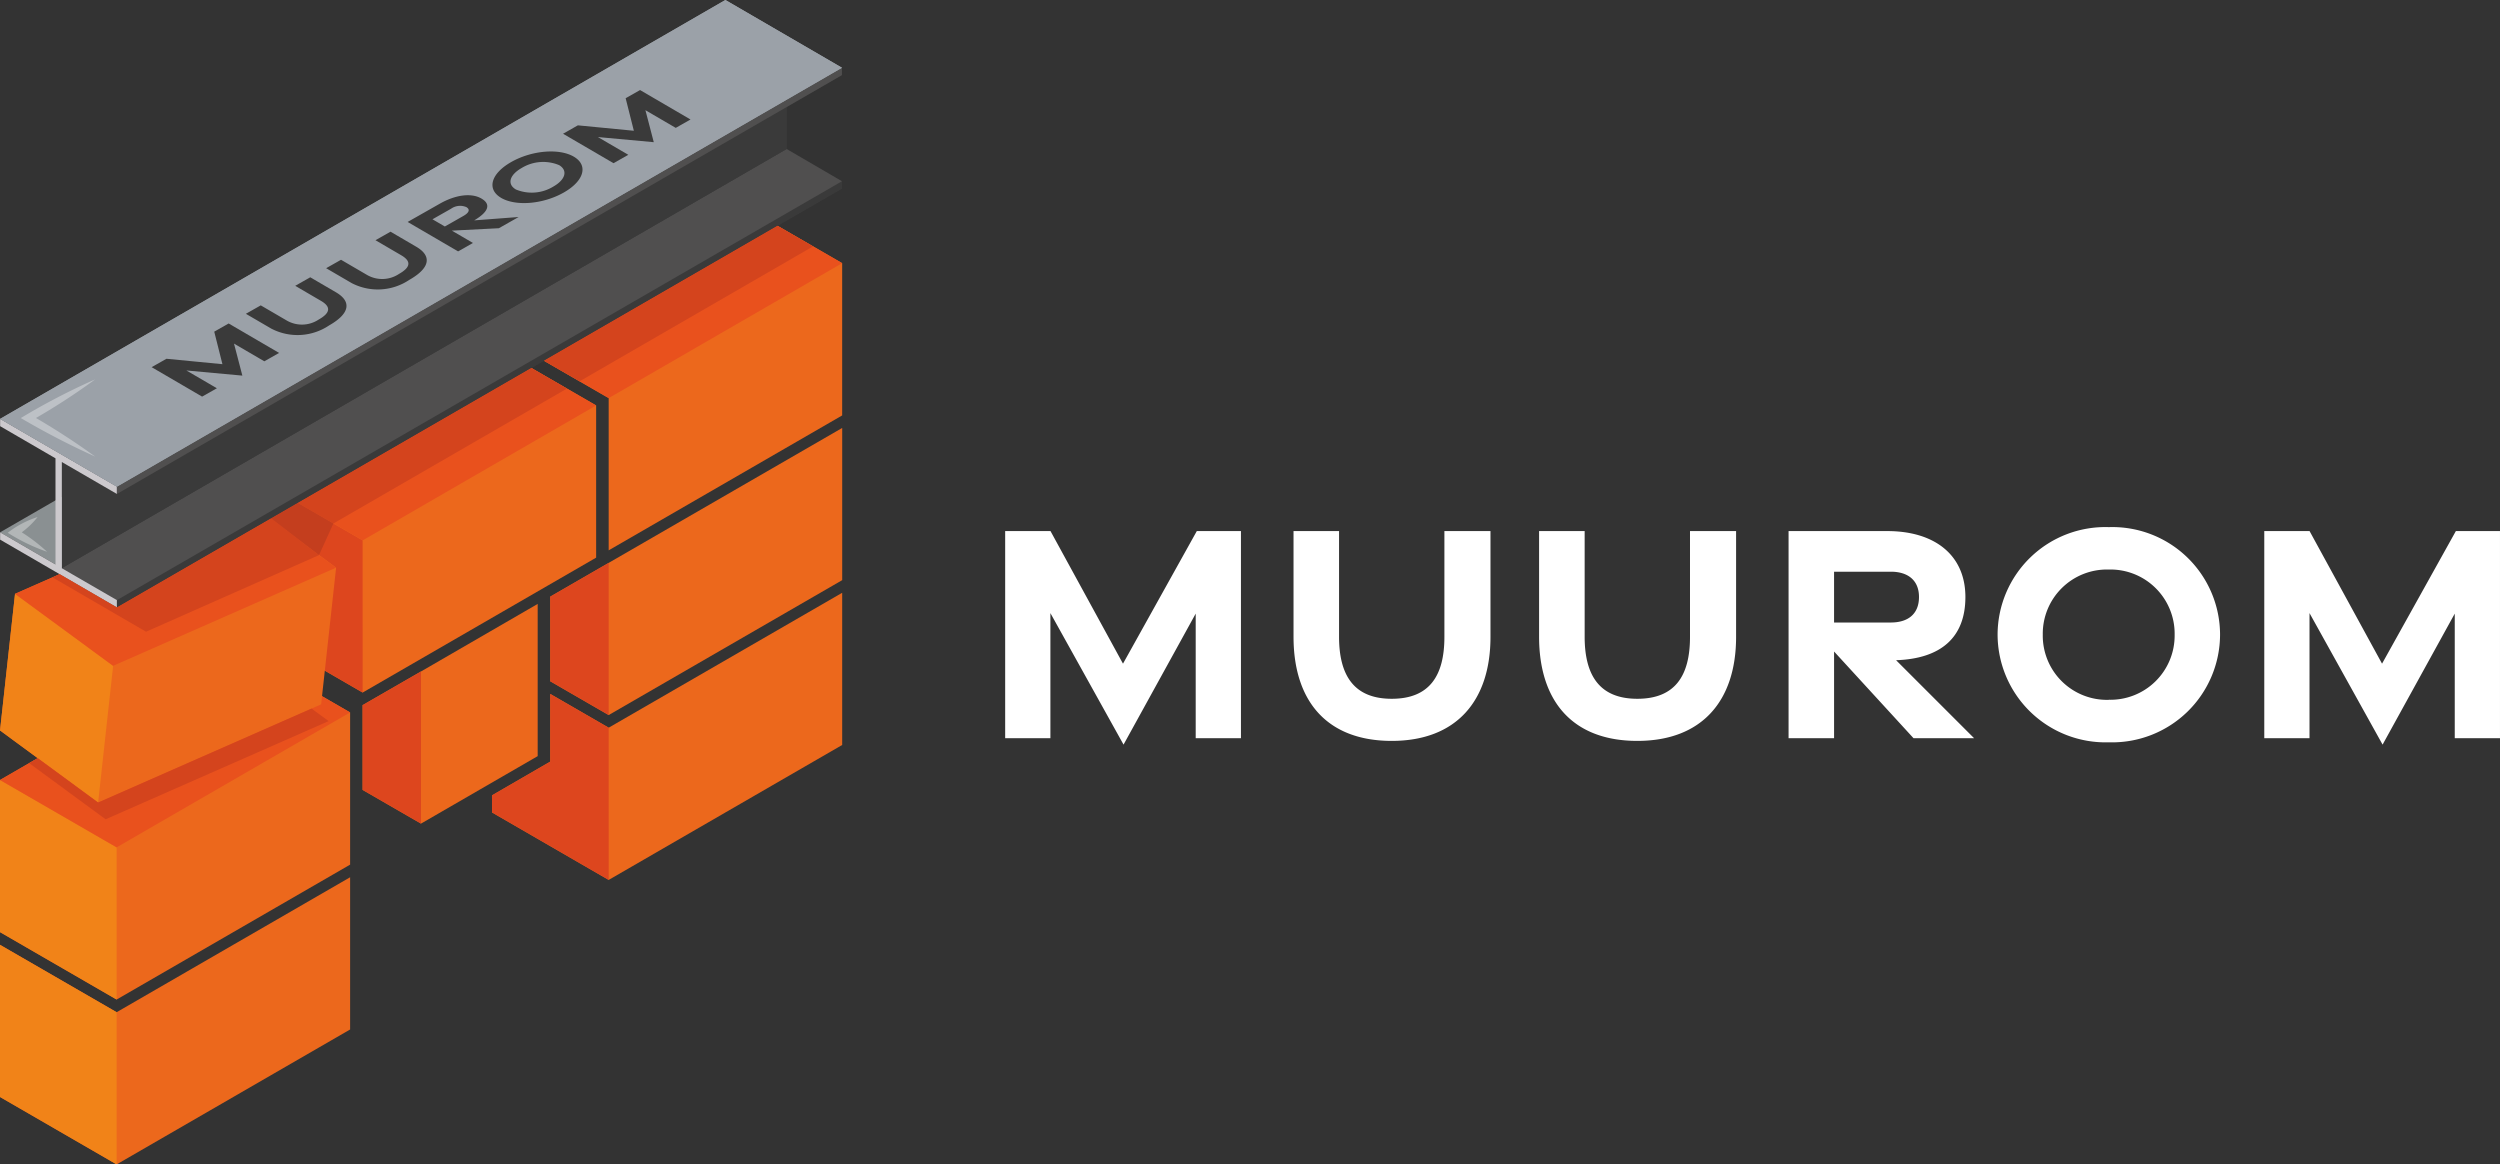 <svg xmlns="http://www.w3.org/2000/svg" width="247.231" height="115.151" viewBox="0 0 247.231 115.151">
  <rect x="0" y="0" width="247.231" height="115.151" fill="#333333" stroke="none"/>
  <g id="Group_368" data-name="Group 368" transform="translate(1124.62 -1326)">
    <g id="Group_366" data-name="Group 366" transform="translate(-1268 1282)">
      <g id="_64633884888b02605c26fa8c_Muurom_Logo_SVG" data-name="64633884888b02605c26fa8c_Muurom_Logo_SVG" transform="translate(143.38 44)" style="isolation: isolate">
        <g id="Layer_2" data-name="Layer 2">
          <g id="Wall" transform="translate(0 19.365)">
            <g id="Block_R1" data-name="Block R1" transform="translate(48.653 39.256)">
              <path id="Path_1417" data-name="Path 1417" d="M205.85,247.463l-5.776-3.335v6.688l-5.764,3.338.008,1.693,11.533,6.67,23.091-13.346V234.12Z" transform="translate(-194.31 -234.12)" fill="#ec681c"/>
              <path id="Path_1418" data-name="Path 1418" d="M205.85,277.425l-5.776-3.335v6.688l-5.764,3.338.008,1.693,11.533,6.67Z" transform="translate(-194.31 -264.082)" fill="#dd461e"/>
            </g>
            <g id="Block_R2" data-name="Block R2" transform="translate(54.417 22.956)">
              <path id="Path_1419" data-name="Path 1419" d="M223.106,182.363,217.33,185.7v8.375l5.776,3.34L246.2,184.071V169.02Z" transform="translate(-217.33 -169.02)" fill="#ec681c"/>
              <path id="Path_1420" data-name="Path 1420" d="M223.106,222.31l-5.776,3.335v8.375l5.776,3.34Z" transform="translate(-217.33 -208.967)" fill="#dd461e"/>
            </g>
            <g id="Block_R3" data-name="Block R3" transform="translate(48.66)">
              <path id="Path_1421" data-name="Path 1421" d="M217.431,77.34,194.34,90.683l11.533,6.663V112.4l23.091-13.343V84Z" transform="translate(-194.34 -77.34)" fill="#ec681c"/>
              <path id="Path_1422" data-name="Path 1422" d="M217.431,77.34,194.34,90.683l11.533,6.663L228.964,84Z" transform="translate(-194.34 -77.34)" fill="#e9511d"/>
            </g>
            <g id="Block_M2" data-name="Block M2" transform="translate(35.863 40.358)">
              <path id="Path_1423" data-name="Path 1423" d="M149,245.2l-5.774,3.328,0,8.385L149,260.246l11.54-6.673V238.52Z" transform="translate(-143.23 -238.52)" fill="#ec681c"/>
              <path id="Path_1424" data-name="Path 1424" d="M149,265.2l-5.774,3.328,0,8.385L149,280.246Z" transform="translate(-143.23 -258.52)" fill="#dd461e"/>
            </g>
            <g id="Block_M3" data-name="Block M3" transform="translate(24.33 14.067)">
              <path id="Path_1425" data-name="Path 1425" d="M120.261,133.52,97.17,146.866v15.043l11.533,6.668,23.091-13.343V140.183Z" transform="translate(-97.17 -133.52)" fill="#ec681c"/>
              <path id="Path_1426" data-name="Path 1426" d="M108.7,193.48,97.17,186.82v15.043l11.533,6.668Z" transform="translate(-97.17 -173.474)" fill="#dd461e"/>
              <path id="Path_1427" data-name="Path 1427" d="M120.261,133.52,97.17,146.866l11.533,6.66,23.091-13.343Z" transform="translate(-97.17 -133.52)" fill="#e9511d"/>
            </g>
            <g id="Block_L1" data-name="Block L1" transform="translate(0 67.389)">
              <path id="Path_1428" data-name="Path 1428" d="M11.533,359.826,0,353.163v15.046l11.533,6.668,23.091-13.343V346.48Z" transform="translate(0 -346.48)" fill="#ec681c"/>
              <path id="Path_1429" data-name="Path 1429" d="M11.533,379.833,0,373.17v15.046l11.533,6.668Z" transform="translate(0 -366.487)" fill="#f18318"/>
            </g>
            <g id="Block_L2" data-name="Block L2" transform="translate(0 44.426)">
              <path id="Path_1430" data-name="Path 1430" d="M23.091,254.77,0,268.113v15.046l11.533,6.668,23.091-13.343V261.433Z" transform="translate(0 -254.77)" fill="#ec681c"/>
              <path id="Path_1431" data-name="Path 1431" d="M11.533,314.723,0,308.06v15.046l11.533,6.668Z" transform="translate(0 -294.717)" fill="#f18318"/>
              <path id="Path_1432" data-name="Path 1432" d="M23.091,254.77,0,268.113l11.533,6.663,23.091-13.343Z" transform="translate(0 -254.77)" fill="#e9511d"/>
            </g>
            <g id="Block_L3" data-name="Block L3" transform="translate(0.003 29.651)">
              <path id="Path_1433" data-name="Path 1433" d="M23.546,195.76,1.492,205.47.01,218.983l9.7,7.124,22.054-9.71,1.482-13.518Z" transform="translate(-0.01 -195.76)" fill="#ec681c"/>
              <path id="Path_1434" data-name="Path 1434" d="M11.195,241.659l-9.7-7.119L.01,248.053l9.7,7.124Z" transform="translate(-0.01 -224.83)" fill="#f18318"/>
              <path id="Path_1435" data-name="Path 1435" d="M27.984,195.76,5.93,205.47l9.7,7.119,22.054-9.71Z" transform="translate(-4.448 -195.76)" fill="#e9511d"/>
            </g>
          </g>
          <g id="Steel" transform="translate(0.013)">
            <path id="BG" d="M83.3,17.925v.724L11.6,60.071.05,53.368v-.724l5.476-3.162V45.325L.05,42.145v-.724L71.771,0,83.3,6.7v.724l-5.471,3.16v4.151Z" transform="translate(-0.05)" fill="#3a3a3a"/>
            <g id="Bottom" transform="translate(0 14.738)">
              <path id="Path_1436" data-name="Path 1436" d="M117.861,72.314l-71.7,41.422v-.724l71.7-41.422Z" transform="translate(-34.615 -68.403)" fill="#3a3a3a"/>
              <path id="Path_1437" data-name="Path 1437" d="M101.564,62.047l-71.7,41.422-5.443-3.162L96.094,58.86Z" transform="translate(-18.318 -58.86)" fill="#504f4f"/>
              <path id="Path_1438" data-name="Path 1438" d="M.05,199.7l6.1,3.54V196.18Z" transform="translate(-0.05 -161.797)" fill="#8a9092"/>
            </g>
            <g id="Middle" transform="translate(0 9.865)">
              <path id="Path_1439" data-name="Path 1439" d="M96.094,44.273,24.42,85.719V74.5l5.443,3.162L96.094,39.4Z" transform="translate(-18.318 -39.4)" fill="#3a3a3a"/>
              <path id="Path_1440" data-name="Path 1440" d="M11.6,172.859v-.724L.05,165.43v.724l5.476,3.18v10.5L.05,176.652v.724l11.545,6.7v-.724L6.152,180.2V169.7Z" transform="translate(-0.05 -133.874)" fill="#ccc9cd"/>
            </g>
            <g id="Top">
              <path id="Path_1441" data-name="Path 1441" d="M117.861,27.494,46.16,68.918v-.724l71.7-41.424Z" transform="translate(-34.615 -20.067)" fill="#504f4f"/>
              <path id="Path_1442" data-name="Path 1442" d="M83.3,6.7,11.6,48.127.05,41.422,71.771,0Z" transform="translate(-0.05)" fill="#9ba1a8"/>
              <path id="Path_1443" data-name="Path 1443" d="M83.3,6.7,11.6,48.127.05,41.422,71.771,0Z" transform="translate(-0.05)" fill="#9ba1a8"/>
            </g>
          </g>
          <g id="Muurom" transform="translate(14.996 8.901)">
            <path id="Path_1444" data-name="Path 1444" d="M63.33,132.417l3.012,1.758L64.88,135l-4.99-2.912,1.465-.831c2.213.213,3.323.32,5.536.536-.326-1.287-.486-1.93-.811-3.217.571-.323.854-.486,1.425-.809l4.99,2.912-1.46.829c-1.2-.7-1.8-1.052-3-1.75.331,1.267.5,1.9.826,3.165l-5.531-.508h0Z" transform="translate(-59.89 -104.679)" fill="#3a3a3a"/>
            <path id="Path_1445" data-name="Path 1445" d="M99.656,114.6l-2.546-1.485,1.472-.834,2.546,1.485a3,3,0,0,0,3.2-.093c1.212-.689,1.154-1.284.213-1.835l-2.551-1.49c.6-.338.894-.506,1.487-.844l2.551,1.49c1.535.9,1.4,2.086-.686,3.27a5.6,5.6,0,0,1-5.681.336h0Z" transform="translate(-87.791 -90.984)" fill="#3a3a3a"/>
            <path id="Path_1446" data-name="Path 1446" d="M131.356,96.605l-2.546-1.485,1.472-.834,2.546,1.485a3,3,0,0,0,3.2-.093c1.212-.689,1.154-1.284.213-1.835l-2.551-1.49c.6-.338.894-.506,1.487-.844L137.726,93c1.535.9,1.4,2.086-.686,3.27a5.6,5.6,0,0,1-5.681.336h0Z" transform="translate(-111.553 -77.498)" fill="#3a3a3a"/>
            <path id="Path_1447" data-name="Path 1447" d="M170.026,80.369l-4.655.238,2.088,1.219-1.47.834L161,79.748l3.185-1.808c1.547-.879,3.112-1.092,4.114-.506.974.568.7,1.315-.716,2.158l4.394-.333c-.781.443-1.172.666-1.956,1.109h.005Zm-5.351-.17c.734-.416,1.1-.623,1.835-1.042.556-.315.7-.636.3-.874a1.557,1.557,0,0,0-1.52.16c-.734.416-1.1.623-1.835,1.042l1.224.714Z" transform="translate(-135.683 -66.7)" fill="#3a3a3a"/>
            <path id="Path_1448" data-name="Path 1448" d="M195.364,64.412c-1.455-.849-1.029-2.4,1-3.55s4.725-1.377,6.18-.528,1.037,2.4-1,3.553-4.732,1.372-6.187.523h0Zm5.719-3.245a4.09,4.09,0,0,0-3.7.293c-1.177.669-1.477,1.587-.558,2.123a4.09,4.09,0,0,0,3.7-.293c1.177-.669,1.477-1.587.558-2.126h0Z" transform="translate(-160.798 -53.743)" fill="#3a3a3a"/>
            <path id="Path_1449" data-name="Path 1449" d="M225.82,40.2l3.012,1.758c-.583.331-.876.5-1.462.829l-4.99-2.912,1.465-.831c2.213.213,3.323.32,5.536.536l-.811-3.217c.571-.323.854-.486,1.425-.809l4.99,2.912-1.46.829c-1.2-.7-1.8-1.052-3-1.75l.826,3.165-5.531-.508Z" transform="translate(-181.694 -35.55)" fill="#3a3a3a"/>
          </g>
          <g id="Shadows" transform="translate(2.882 22.33)">
            <g id="Block_Shadow" data-name="Block Shadow" transform="translate(0 47.741)">
              <path id="Path_1450" data-name="Path 1450" d="M39.441,279.85l-21.108,9.292-5.972-4.384-.851.491,7.564,5.551,22.054-9.71Z" transform="translate(-11.51 -279.85)" fill="#d4441d"/>
            </g>
            <g id="Steel_Shadows" data-name="Steel Shadows" transform="translate(2.304)">
              <path id="Path_1451" data-name="Path 1451" d="M241.451,91.216,218.36,104.559l-3.52-2.036L237.931,89.18Z" transform="translate(-166.232 -89.18)" fill="#d4441d"/>
              <path id="Path_1452" data-name="Path 1452" d="M144.234,147.376,121.14,160.716l-3.52-2.033,23.093-13.343Z" transform="translate(-93.355 -131.278)" fill="#d4441d"/>
              <path id="Path_1453" data-name="Path 1453" d="M42.333,204.72l4.74,3.636-17.106,7.577-9.257-5.376.711-.313,5.661,3.288,15.251-8.811" transform="translate(-20.71 -175.79)" fill="#d4441d"/>
              <path id="Path_1454" data-name="Path 1454" d="M113.232,200.663l-1.422,3.127-4.74-3.636,2.642-1.525Z" transform="translate(-85.447 -171.225)" fill="#c43e1e"/>
            </g>
          </g>
          <g id="Lights" transform="translate(0.771 37.513)">
            <g id="Group_286" data-name="Group 286" transform="translate(0 13.616)" opacity="0.34" style="mix-blend-mode: lighten;isolation: isolate">
              <path id="Path_1455" data-name="Path 1455" d="M6.032,204.2a8.4,8.4,0,0,1-2.048,1.843l-.018-.631a17.139,17.139,0,0,1,3,2.228,18.665,18.665,0,0,1-3.891-1.883A9.547,9.547,0,0,1,6.032,204.2Z" transform="translate(-3.08 -204.2)" fill="#fff"/>
            </g>
            <g id="Group_287" data-name="Group 287" transform="translate(1.287)" opacity="0.34" style="mix-blend-mode: lighten;isolation: isolate">
              <path id="Path_1456" data-name="Path 1456" d="M15.579,149.82a63.787,63.787,0,0,1-6.422,4.144v-.646a71.207,71.207,0,0,1,6.422,4.144,77.513,77.513,0,0,1-7.359-3.813,65.714,65.714,0,0,1,7.359-3.828Z" transform="translate(-8.22 -149.82)" fill="#fff"/>
            </g>
          </g>
        </g>
      </g>
      <path id="Path_1487" data-name="Path 1487" d="M14.49.637l7.136-12.955V0H26.1V-20.48H21.735l-7.3,13.112L7.267-20.48H2.784V0H7.257V-12.369ZM41.011.269c6.4,0,9.766-3.977,9.766-10.275V-20.48H46.22v10.474c0,3.862-1.5,6.11-5.209,6.11-3.684,0-5.209-2.248-5.209-6.136V-20.48H31.3v10.449c0,6.356,3.293,10.3,9.715,10.3ZM65.3.269c6.4,0,9.766-3.977,9.766-10.275V-20.48H70.508v10.474c0,3.862-1.5,6.11-5.209,6.11-3.684,0-5.209-2.248-5.209-6.136V-20.48H55.584v10.449c0,6.356,3.293,10.3,9.715,10.3ZM98.6,0,90.889-7.71c4.434-.151,6.854-2.248,6.854-6.249,0-4.112-2.99-6.521-7.732-6.521H80.256V0h4.5V-8.571L92.611,0ZM84.755-16.463h5.616c1.7,0,2.783.86,2.783,2.5,0,1.682-1.083,2.524-2.783,2.524H84.755ZM111.927.409a10.68,10.68,0,0,0,11-10.656,10.654,10.654,0,0,0-11-10.624,10.655,10.655,0,0,0-11,10.624A10.68,10.68,0,0,0,111.927.409Zm-.012-4.2a6.349,6.349,0,0,1-6.52-6.443,6.349,6.349,0,0,1,6.52-6.443,6.349,6.349,0,0,1,6.52,6.443A6.349,6.349,0,0,1,111.914-3.8ZM139,.637l7.136-12.955V0h4.474V-20.48h-4.364l-7.3,13.112L131.779-20.48H127.3V0h4.473V-12.369Z" transform="translate(240 117)" fill="#fff"/>
    </g>
  </g>
</svg>
